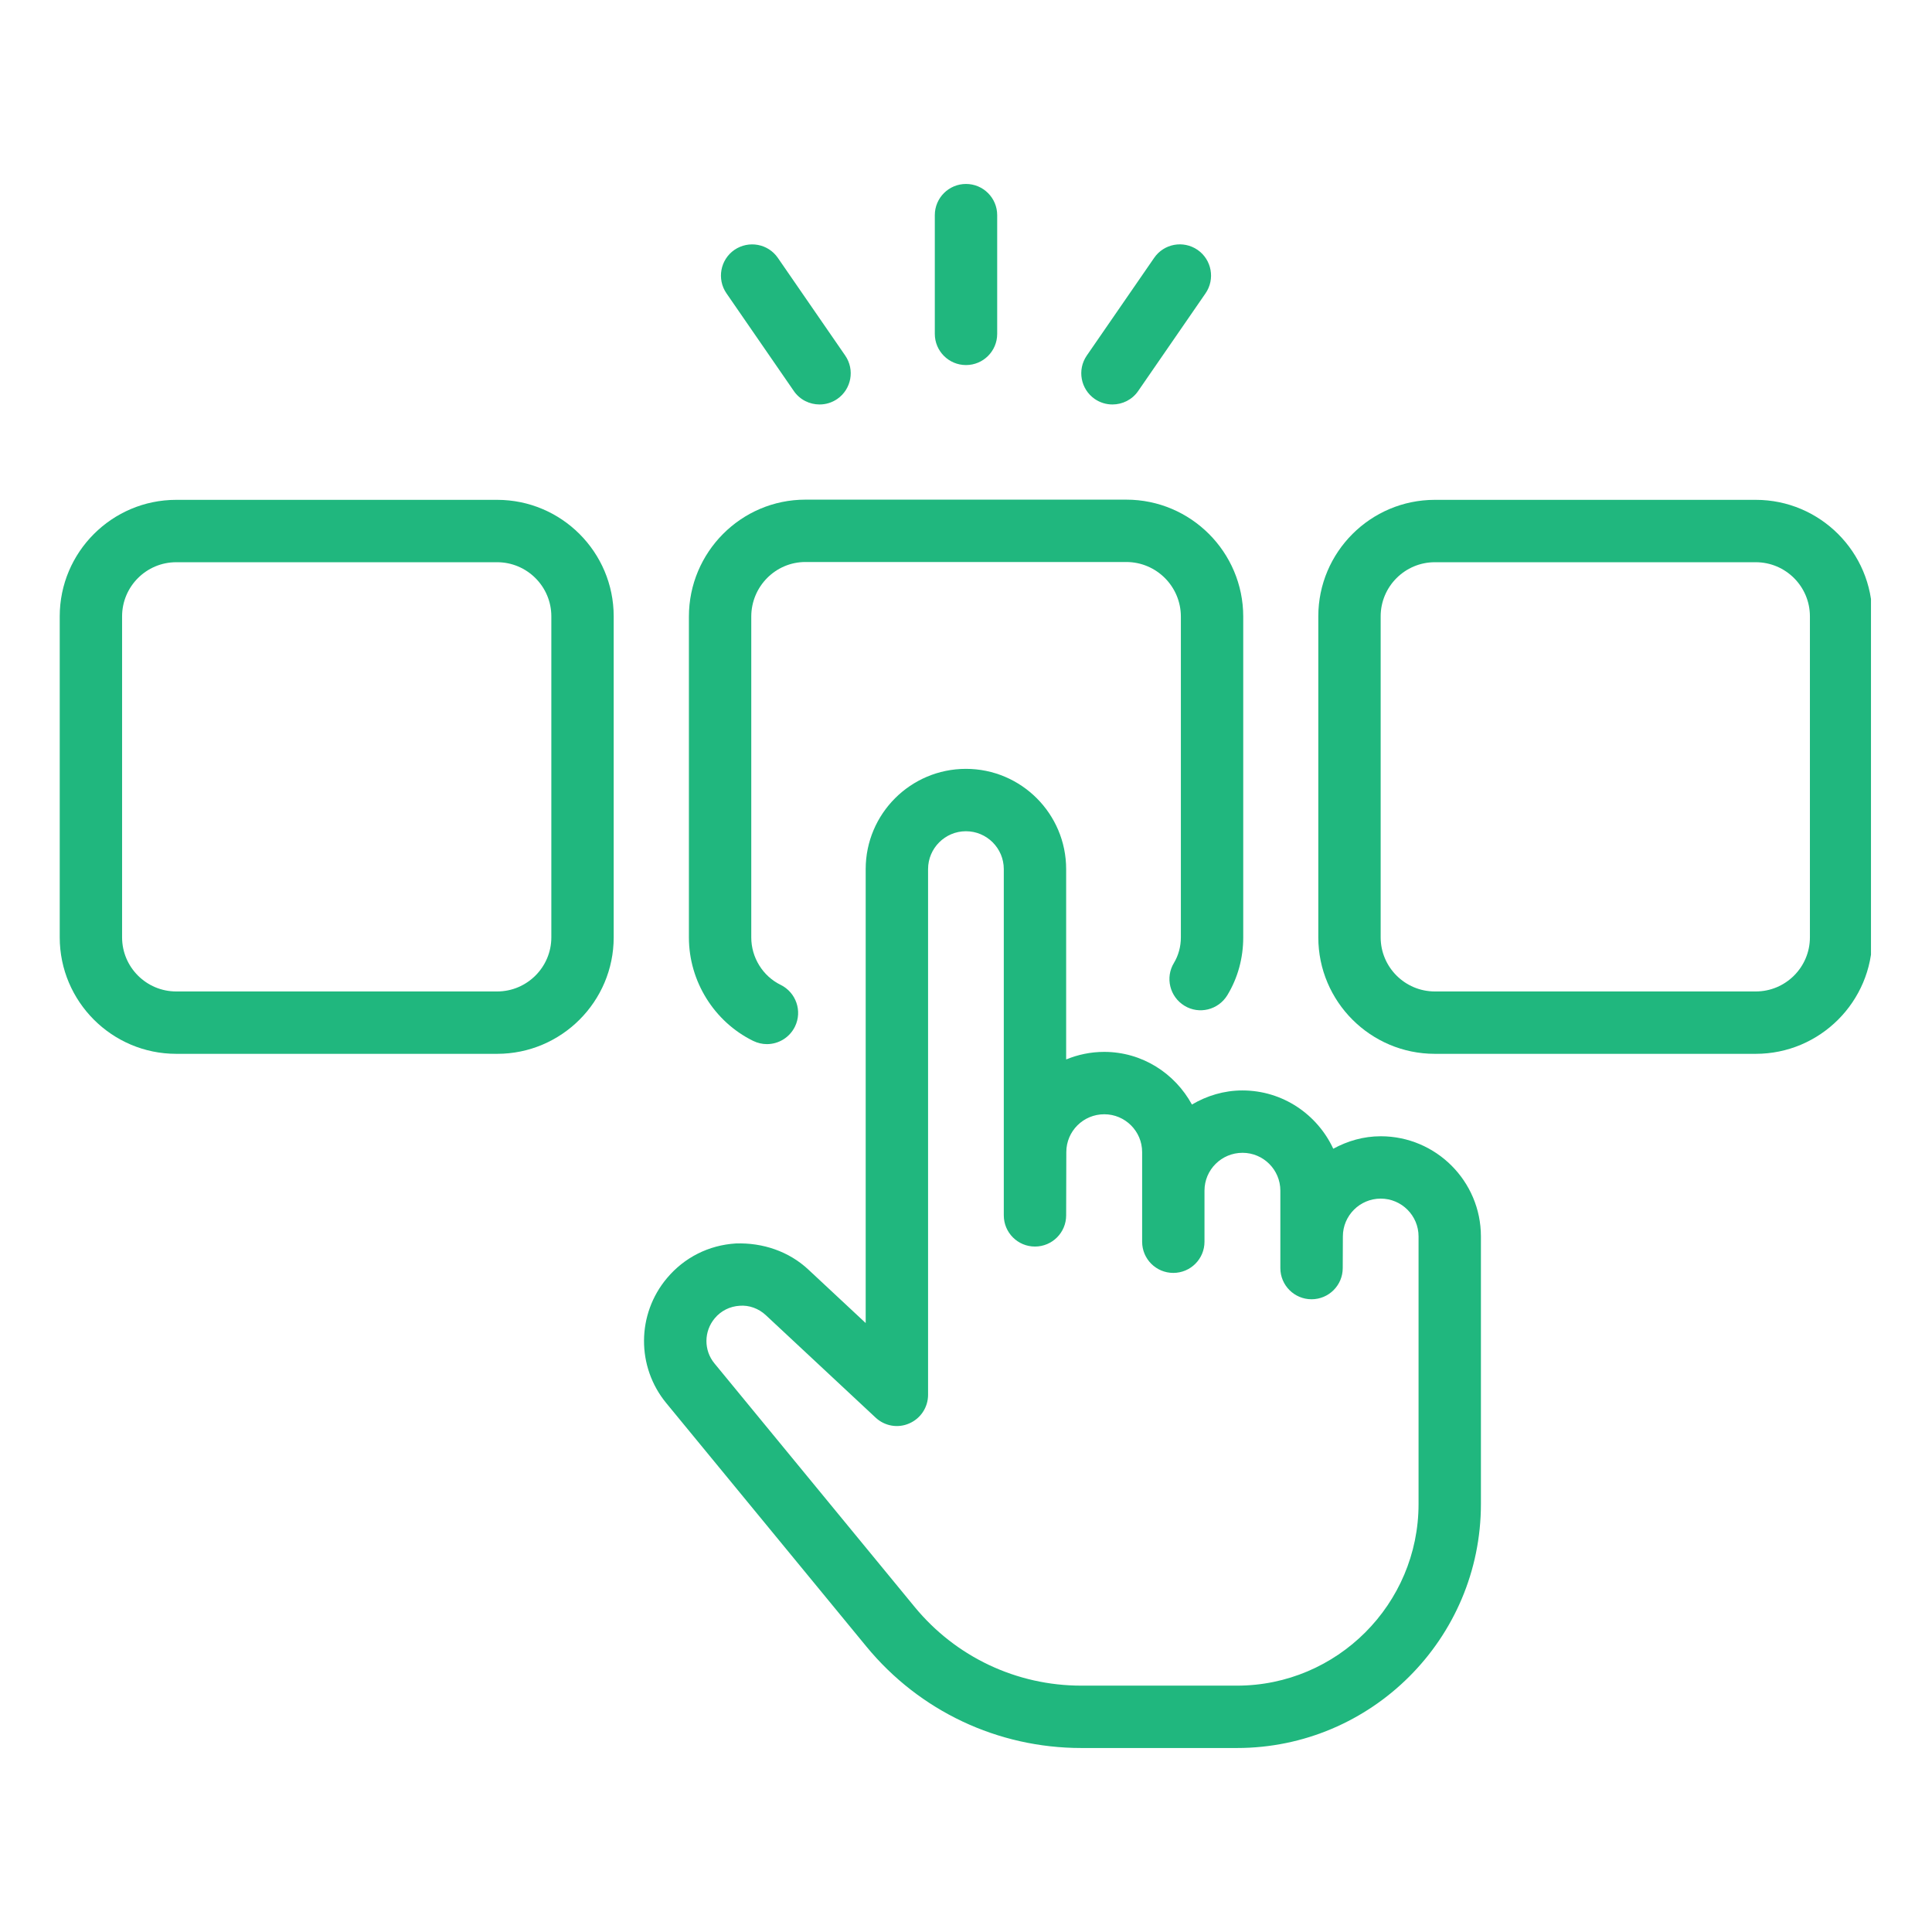 <svg xmlns="http://www.w3.org/2000/svg" xmlns:xlink="http://www.w3.org/1999/xlink" width="512" zoomAndPan="magnify" viewBox="0 0 384 384" height="512" preserveAspectRatio="xMidYMid meet" version="1.2"><defs><clipPath id="f175d55e0a"><path d="M 262 99 L 371.871 99 L 371.871 210 L 262 210 Z M 262 99 "/></clipPath><clipPath id="61286ec0fb"><path d="M 11.871 99 L 122 99 L 122 210 L 11.871 210 Z M 11.871 99 "/></clipPath><clipPath id="a6eb027d78"><path d="M 128 152 L 295 152 L 295 347.664 L 128 347.664 Z M 128 152 "/></clipPath><clipPath id="0908e9f5c1"><path d="M 185 36.414 L 199 36.414 L 199 73 L 185 73 Z M 185 36.414 "/></clipPath></defs><g id="1f54e6a18a"><path style=" stroke:none;fill-rule:nonzero;fill:#20b77e;fill-opacity:1;" d="M 149.707 206.891 C 150.582 207.316 151.512 207.527 152.43 207.527 C 154.723 207.527 156.922 206.246 158.004 204.043 C 159.508 200.977 158.234 197.262 155.156 195.746 C 151.613 194.012 149.32 190.316 149.32 186.328 L 149.32 122.555 C 149.32 116.57 154.148 111.703 160.082 111.703 L 223.855 111.703 C 229.844 111.703 234.707 116.57 234.707 122.555 L 234.707 186.328 C 234.707 188.137 234.215 189.922 233.336 191.375 C 231.559 194.293 232.488 198.109 235.414 199.895 C 238.34 201.691 242.156 200.723 243.934 197.816 C 246.012 194.406 247.102 190.438 247.102 186.328 L 247.102 122.555 C 247.102 109.734 236.676 99.309 223.855 99.309 L 160.082 99.309 C 147.312 99.309 136.926 109.734 136.926 122.555 L 136.926 186.328 C 136.926 195.02 141.941 203.086 149.707 206.891 Z M 149.707 206.891 "/><g clip-rule="nonzero" clip-path="url(#f175d55e0a)"><path style=" stroke:none;fill-rule:nonzero;fill:#20b77e;fill-opacity:1;" d="M 348.973 99.348 L 285.188 99.348 C 272.41 99.348 262.023 109.734 262.023 122.504 L 262.023 186.301 C 262.023 199.07 272.41 209.457 285.188 209.457 L 348.973 209.457 C 361.742 209.457 372.129 199.07 372.129 186.301 L 372.129 122.504 C 372.129 109.734 361.742 99.348 348.973 99.348 Z M 359.734 186.301 C 359.734 192.234 354.91 197.059 348.973 197.059 L 285.188 197.059 C 279.254 197.059 274.418 192.234 274.418 186.301 L 274.418 122.504 C 274.418 116.57 279.254 111.746 285.188 111.746 L 348.973 111.746 C 354.91 111.746 359.734 116.57 359.734 122.504 Z M 359.734 186.301 "/></g><g clip-rule="nonzero" clip-path="url(#61286ec0fb)"><path style=" stroke:none;fill-rule:nonzero;fill:#20b77e;fill-opacity:1;" d="M 98.812 99.348 L 35.027 99.348 C 22.258 99.348 11.871 109.734 11.871 122.504 L 11.871 186.301 C 11.871 199.07 22.258 209.457 35.027 209.457 L 98.812 209.457 C 111.59 209.457 121.977 199.07 121.977 186.301 L 121.977 122.504 C 121.977 109.734 111.59 99.348 98.812 99.348 Z M 109.582 186.301 C 109.582 192.234 104.746 197.059 98.812 197.059 L 35.027 197.059 C 29.09 197.059 24.266 192.234 24.266 186.301 L 24.266 122.504 C 24.266 116.57 29.09 111.746 35.027 111.746 L 98.812 111.746 C 104.746 111.746 109.582 116.57 109.582 122.504 Z M 109.582 186.301 "/></g><g clip-rule="nonzero" clip-path="url(#a6eb027d78)"><path style=" stroke:none;fill-rule:nonzero;fill:#20b77e;fill-opacity:1;" d="M 274.43 225.84 C 270.996 225.84 267.816 226.785 264.996 228.32 C 261.828 221.504 254.957 216.734 246.934 216.734 C 243.262 216.734 239.859 217.797 236.906 219.535 C 233.523 213.336 227.02 209.07 219.457 209.07 C 216.781 209.07 214.238 209.617 211.906 210.574 L 211.906 172.742 C 211.906 161.75 202.973 152.816 191.988 152.816 C 180.996 152.816 172.062 161.75 172.062 172.742 L 172.062 262.965 L 160.668 252.336 C 156.801 248.723 151.613 246.965 146.242 247.148 C 140.875 247.48 136.02 249.922 132.566 254.039 C 126.539 261.199 126.48 271.637 132.414 278.863 L 172.195 327.254 C 182.742 340.082 198.32 347.43 214.922 347.43 L 245.852 347.43 C 272.59 347.43 294.344 325.68 294.344 298.93 L 294.344 245.754 C 294.344 234.77 285.41 225.84 274.43 225.84 Z M 281.949 298.93 C 281.949 318.836 265.758 335.035 245.852 335.035 L 214.922 335.035 C 202.043 335.035 189.961 329.324 181.785 319.379 L 142.004 270.988 C 139.855 268.383 139.883 264.609 142.062 262.016 C 143.305 260.531 145.062 259.652 147 259.531 C 148.887 259.371 150.797 260.078 152.211 261.398 L 174.031 281.758 C 175.84 283.453 178.473 283.918 180.734 282.91 C 182.996 281.93 184.461 279.699 184.461 277.227 L 184.461 172.742 C 184.461 168.594 187.84 165.215 191.988 165.215 C 196.137 165.215 199.512 168.594 199.512 172.742 L 199.512 241.566 C 199.512 244.988 202.285 247.762 205.707 247.762 C 209.129 247.762 211.906 244.988 211.906 241.566 L 211.938 228.988 C 211.938 224.84 215.309 221.469 219.484 221.469 C 223.633 221.469 227.008 224.84 227.008 228.988 L 227.008 246.805 C 227.008 250.227 229.781 253 233.203 253 C 236.625 253 239.402 250.227 239.402 246.805 L 239.402 236.648 C 239.402 232.5 242.781 229.129 246.961 229.129 C 251.109 229.129 254.48 232.5 254.48 236.648 L 254.48 252.043 C 254.48 255.465 257.258 258.238 260.68 258.238 C 264.102 258.238 266.879 255.465 266.879 252.043 L 266.906 245.754 C 266.906 241.605 270.281 238.234 274.43 238.234 C 278.578 238.234 281.949 241.605 281.949 245.754 Z M 281.949 298.93 "/></g><g clip-rule="nonzero" clip-path="url(#0908e9f5c1)"><path style=" stroke:none;fill-rule:nonzero;fill:#20b77e;fill-opacity:1;" d="M 192 72.559 C 195.422 72.559 198.199 69.785 198.199 66.363 L 198.199 42.762 C 198.199 39.34 195.422 36.562 192 36.562 C 188.578 36.562 185.801 39.34 185.801 42.762 L 185.801 66.363 C 185.801 69.785 188.578 72.559 192 72.559 Z M 192 72.559 "/></g><path style=" stroke:none;fill-rule:nonzero;fill:#20b77e;fill-opacity:1;" d="M 157.781 77.719 C 158.98 79.465 160.922 80.391 162.898 80.391 C 164.109 80.391 165.332 80.039 166.41 79.301 C 169.227 77.355 169.934 73.488 167.996 70.672 L 154.602 51.25 C 152.664 48.445 148.828 47.727 145.973 49.664 C 143.156 51.613 142.449 55.48 144.387 58.297 Z M 157.781 77.719 "/><path style=" stroke:none;fill-rule:nonzero;fill:#20b77e;fill-opacity:1;" d="M 221.102 80.391 C 223.078 80.391 225.02 79.465 226.219 77.719 L 239.613 58.297 C 241.551 55.48 240.844 51.613 238.027 49.664 C 235.184 47.719 231.336 48.434 229.398 51.25 L 216.004 70.672 C 214.066 73.488 214.773 77.355 217.59 79.301 C 218.668 80.039 219.891 80.391 221.102 80.391 Z M 221.102 80.391 "/></g></svg>